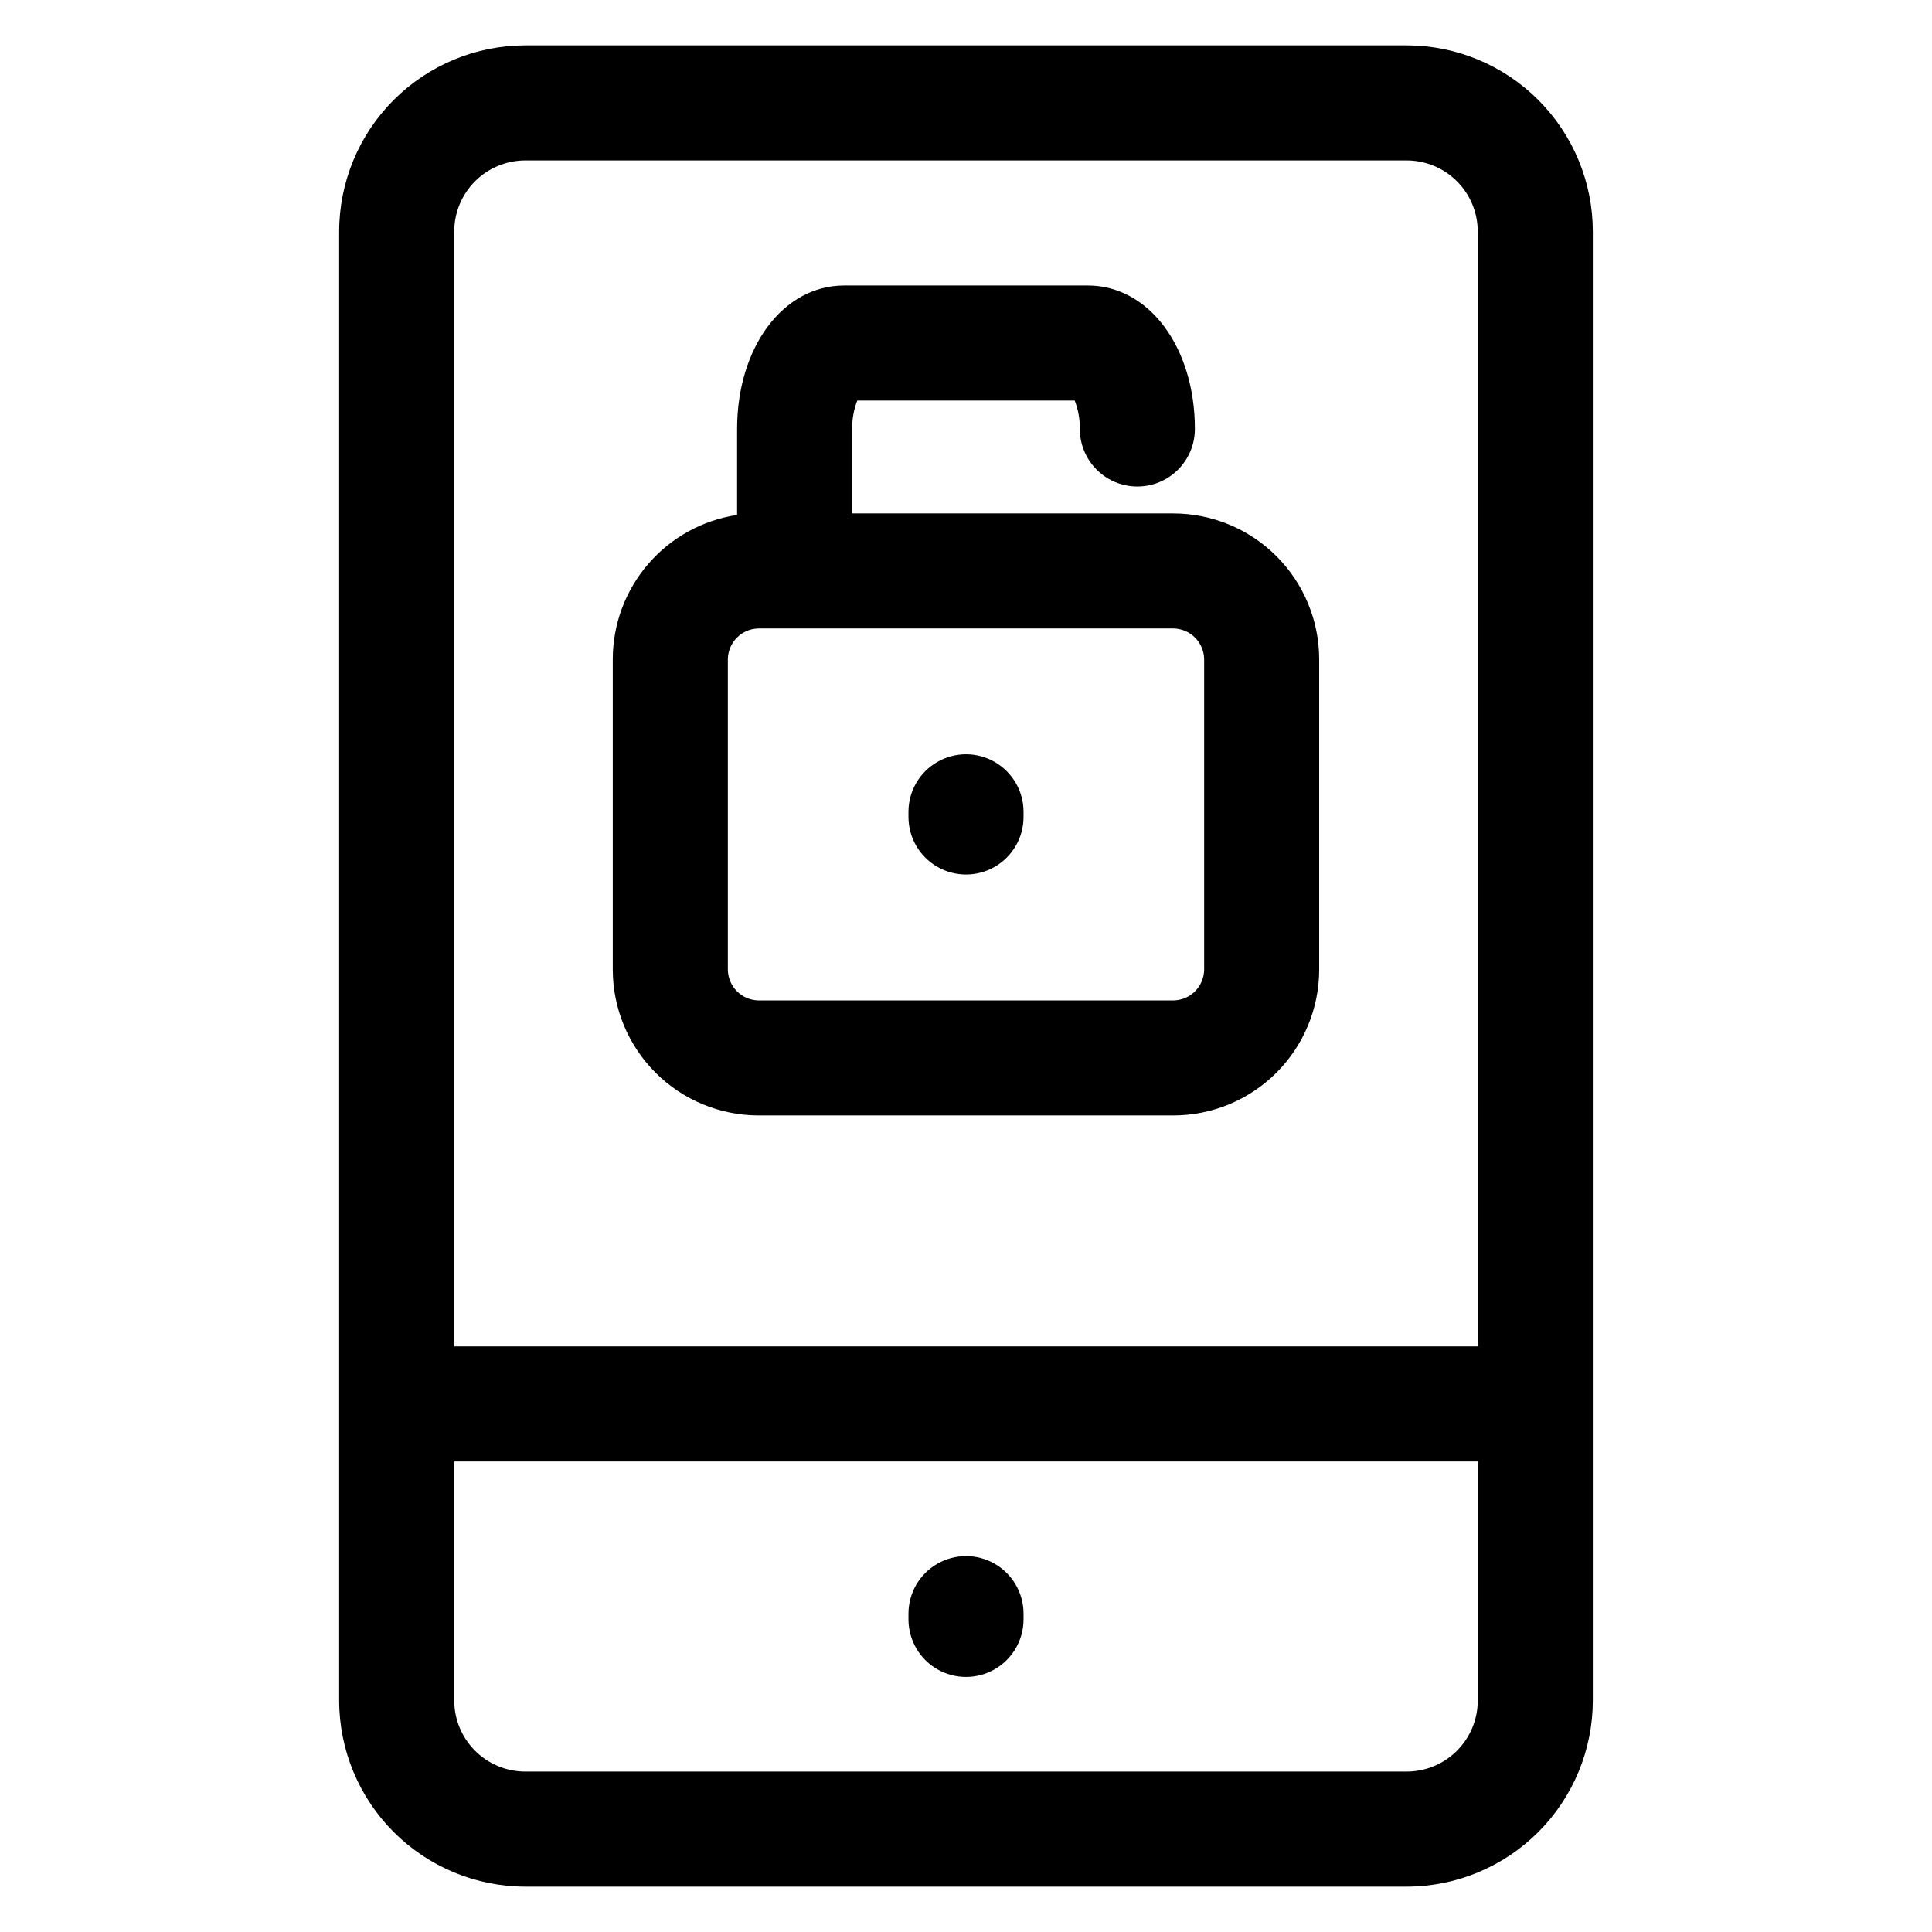<?xml version="1.0" encoding="UTF-8"?>
<!-- The Best Svg Icon site in the world: iconSvg.co, Visit us! https://iconsvg.co -->
<svg fill="#000000" width="800px" height="800px" version="1.1" viewBox="144 144 512 512" xmlns="http://www.w3.org/2000/svg">
 <path d="m516.8 156.02h-233.6c-13.074 0.016-25.609 5.215-34.855 14.461-9.246 9.246-14.449 21.781-14.461 34.855v389.33c0.012 13.074 5.215 25.613 14.461 34.855 9.246 9.246 21.781 14.449 34.855 14.461h233.6-0.004c13.078-0.012 25.613-5.215 34.859-14.461 9.242-9.242 14.445-21.781 14.461-34.855v-389.33c-0.016-13.074-5.219-25.609-14.461-34.855-9.246-9.246-21.781-14.445-34.859-14.461zm-233.6 30.496h233.6-0.004c4.992 0.008 9.773 1.992 13.305 5.519 3.527 3.527 5.512 8.312 5.516 13.301v295.47h-271.24v-295.47c0.004-4.988 1.992-9.773 5.519-13.301 3.527-3.527 8.312-5.512 13.301-5.519zm233.6 426.97h-233.6c-4.988-0.004-9.773-1.988-13.301-5.519-3.527-3.527-5.516-8.309-5.519-13.301v-63.367h271.24v63.367c-0.004 4.992-1.988 9.773-5.516 13.301-3.531 3.531-8.312 5.516-13.305 5.519zm-101.55-41.855v1.523c0 5.449-2.906 10.48-7.625 13.207-4.715 2.723-10.527 2.723-15.246 0-4.719-2.727-7.625-7.758-7.625-13.207v-1.523c0-5.445 2.906-10.48 7.625-13.203 4.719-2.727 10.531-2.727 15.246 0 4.719 2.723 7.625 7.758 7.625 13.203zm-70.219-132.03h109.94c10.242-0.016 20.055-4.09 27.297-11.328 7.242-7.242 11.316-17.059 11.328-27.297v-82.289c-0.012-10.238-4.086-20.055-11.328-27.297-7.242-7.238-17.055-11.312-27.297-11.328h-85.133v-22.375c-0.039-2.574 0.418-5.137 1.355-7.535h57.613c0.938 2.398 1.398 4.961 1.355 7.535 0 5.449 2.906 10.48 7.625 13.207 4.719 2.723 10.531 2.723 15.246 0 4.719-2.727 7.625-7.758 7.625-13.207 0-21.68-12.203-38.031-28.391-38.031h-64.535c-16.188 0-28.391 16.352-28.391 38.031v22.777c-9.156 1.375-17.516 5.988-23.562 13-6.043 7.012-9.375 15.957-9.387 25.219v82.289c0.012 10.242 4.09 20.059 11.332 27.301 7.242 7.242 17.062 11.316 27.305 11.328zm-8.141-120.91c0.062-4.469 3.672-8.078 8.141-8.141h109.94c4.473 0.062 8.078 3.672 8.141 8.141v82.289c-0.059 4.473-3.668 8.082-8.141 8.141h-109.94c-4.473-0.059-8.082-3.668-8.141-8.141zm47.863 41.82v-1.371c0-5.445 2.906-10.48 7.625-13.203 4.719-2.727 10.531-2.727 15.246 0 4.719 2.723 7.625 7.758 7.625 13.203v1.363c0 5.445-2.906 10.48-7.625 13.203-4.715 2.727-10.527 2.727-15.246 0-4.719-2.723-7.625-7.758-7.625-13.203z"/>
</svg>